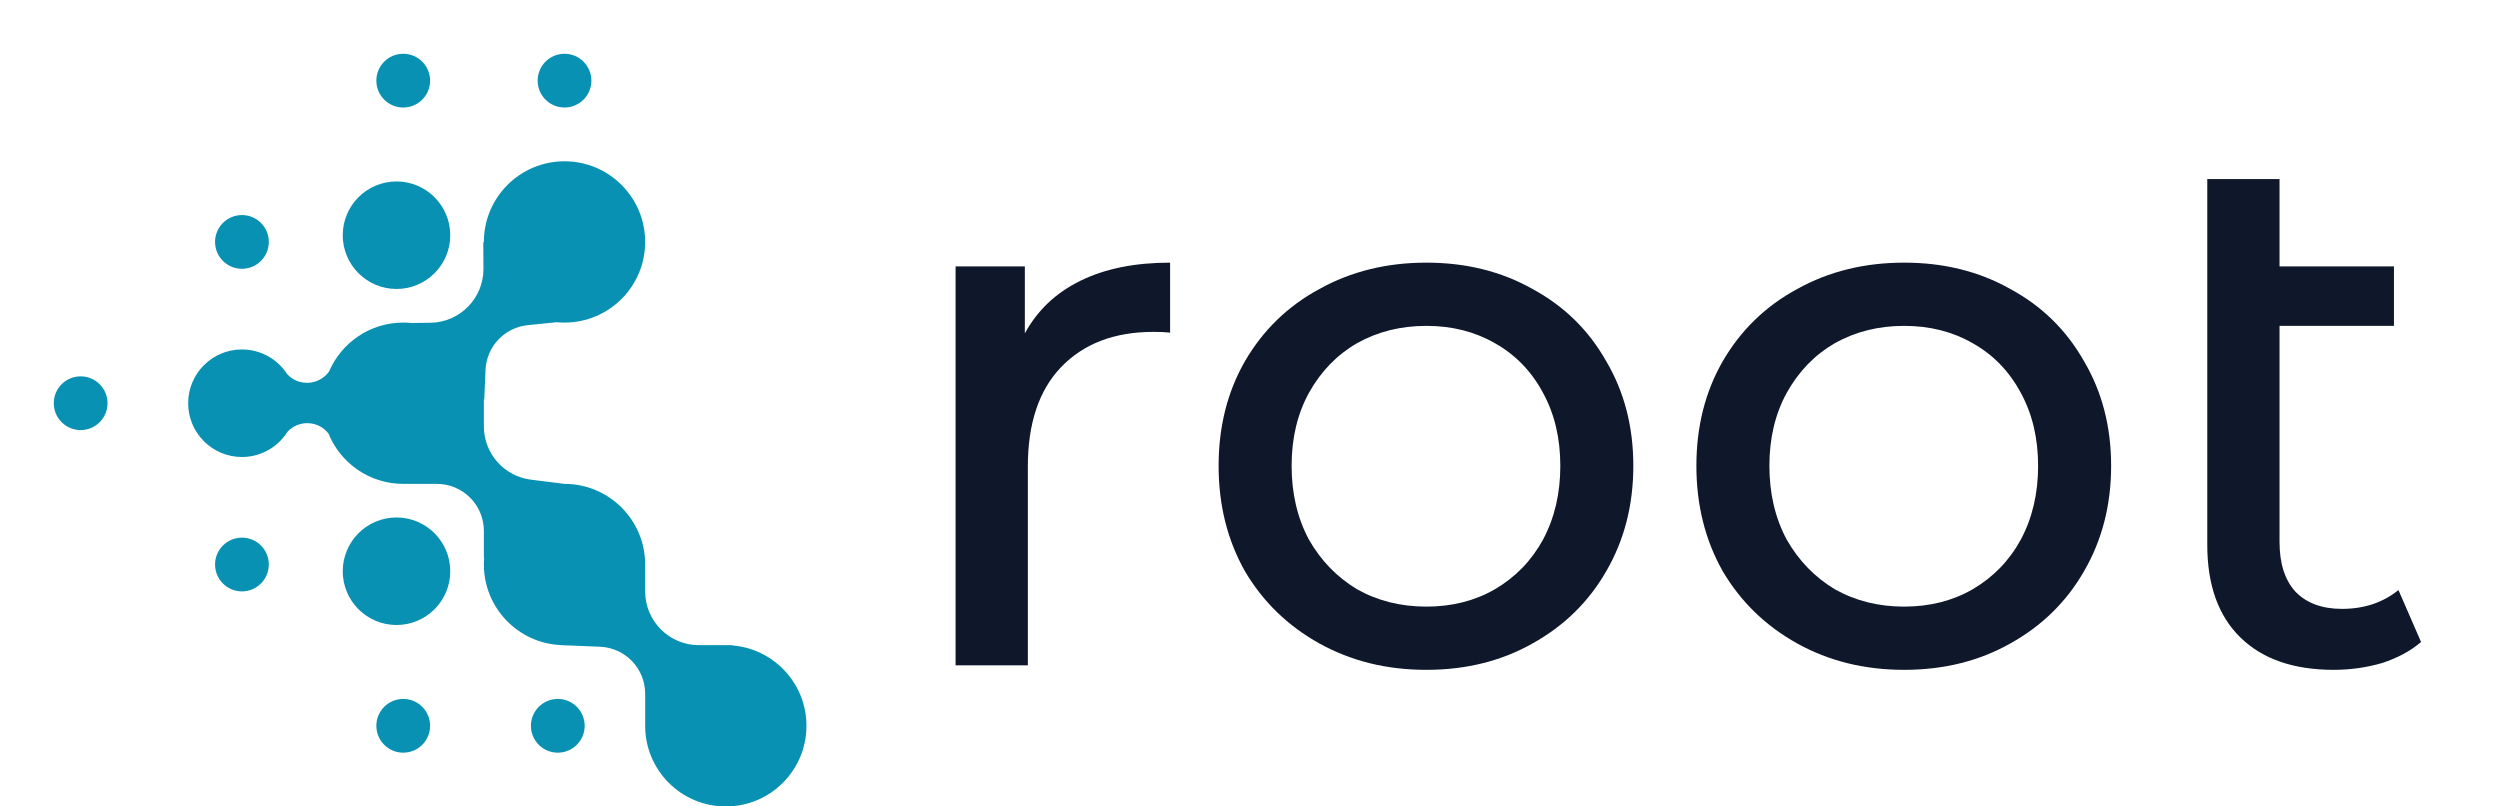 <svg width="124" height="40" viewBox="0 0 124 40" fill="none" xmlns="http://www.w3.org/2000/svg">
<path d="M5.333 20C5.333 20.736 4.736 21.333 4 21.333C3.264 21.333 2.667 20.736 2.667 20C2.667 19.264 3.264 18.667 4 18.667C4.736 18.667 5.333 19.264 5.333 20Z" fill="#0891B2"/>
<path d="M13.333 12C13.333 12.736 12.736 13.333 12 13.333C11.264 13.333 10.667 12.736 10.667 12C10.667 11.264 11.264 10.667 12 10.667C12.736 10.667 13.333 11.264 13.333 12Z" fill="#0891B2"/>
<path d="M13.333 28C13.333 28.736 12.736 29.333 12 29.333C11.264 29.333 10.667 28.736 10.667 28C10.667 27.264 11.264 26.667 12 26.667C12.736 26.667 13.333 27.264 13.333 28Z" fill="#0891B2"/>
<path d="M21.333 4C21.333 4.736 20.736 5.333 20 5.333C19.264 5.333 18.667 4.736 18.667 4C18.667 3.264 19.264 2.667 20 2.667C20.736 2.667 21.333 3.264 21.333 4Z" fill="#0891B2"/>
<path d="M29.333 4C29.333 4.736 28.736 5.333 28 5.333C27.264 5.333 26.667 4.736 26.667 4C26.667 3.264 27.264 2.667 28 2.667C28.736 2.667 29.333 3.264 29.333 4Z" fill="#0891B2"/>
<path d="M22.333 11.667C22.333 13.139 21.139 14.333 19.667 14.333C18.194 14.333 17 13.139 17 11.667C17 10.194 18.194 9 19.667 9C21.139 9 22.333 10.194 22.333 11.667Z" fill="#0891B2"/>
<path d="M22.333 28.333C22.333 29.806 21.139 31 19.667 31C18.194 31 17 29.806 17 28.333C17 26.861 18.194 25.667 19.667 25.667C21.139 25.667 22.333 26.861 22.333 28.333Z" fill="#0891B2"/>
<path d="M21.333 36C21.333 36.736 20.736 37.333 20 37.333C19.264 37.333 18.667 36.736 18.667 36C18.667 35.264 19.264 34.667 20 34.667C20.736 34.667 21.333 35.264 21.333 36Z" fill="#0891B2"/>
<path d="M29 36C29 36.736 28.403 37.333 27.667 37.333C26.93 37.333 26.333 36.736 26.333 36C26.333 35.264 26.93 34.667 27.667 34.667C28.403 34.667 29 35.264 29 36Z" fill="#0891B2"/>
<path fill-rule="evenodd" clip-rule="evenodd" d="M28 16C30.209 16 32 14.209 32 12C32 9.791 30.209 8 28 8C25.791 8 24 9.791 24 12C24 12.01 24 12.021 24 12.031L23.971 12L23.979 13.328C23.987 14.794 22.81 15.992 21.344 16.009L20.405 16.02C20.272 16.007 20.137 16 20 16C18.351 16 16.935 16.998 16.323 18.423C15.83 19.12 14.807 19.184 14.24 18.552C13.765 17.819 12.939 17.333 12 17.333C10.527 17.333 9.333 18.527 9.333 20C9.333 21.473 10.527 22.667 12 22.667C12.951 22.667 13.787 22.168 14.258 21.418C14.816 20.811 15.792 20.855 16.293 21.505C16.887 22.968 18.323 24 20 24C20.057 24 20.113 23.999 20.17 23.997L20.167 24L21.666 24C22.955 24 24 25.045 24 26.333V27.667L24.015 27.653C24.005 27.767 24 27.883 24 28C24 30.154 25.703 31.911 27.837 31.997L27.833 32L29.761 32.078C31.012 32.129 32 33.157 32 34.409V35.835L32.003 35.832C32.001 35.888 32 35.944 32 36C32 38.209 33.791 40 36 40C38.209 40 40 38.209 40 36C40 33.898 38.379 32.175 36.319 32.013L36.333 32L34.667 32C33.194 32 32 30.806 32 29.333L32 28.002L32 28.002V28C32 25.791 30.209 24 28 24H28L28 24L26.336 23.792C25.002 23.625 24 22.491 24 21.146L24 19.833L23.997 19.837C23.996 19.828 23.996 19.819 23.995 19.809L24.019 19.833L24.082 18.35C24.13 17.19 25.024 16.243 26.179 16.127L27.617 15.982C27.743 15.994 27.871 16 28 16Z" fill="#0891B2"/>
<path d="M120.084 31.843C119.561 32.291 118.914 32.639 118.143 32.888C117.371 33.112 116.575 33.224 115.753 33.224C113.762 33.224 112.219 32.689 111.124 31.619C110.029 30.548 109.481 29.018 109.481 27.027V8.883H113.065V13.213H118.74V16.163H113.065V26.877C113.065 27.948 113.327 28.769 113.849 29.341C114.397 29.914 115.169 30.2 116.164 30.2C117.259 30.2 118.193 29.889 118.964 29.267L120.084 31.843Z" fill="#0F172A"/>
<path d="M94.445 33.224C92.479 33.224 90.712 32.788 89.144 31.917C87.576 31.046 86.344 29.852 85.448 28.333C84.576 26.79 84.141 25.048 84.141 23.107C84.141 21.165 84.576 19.436 85.448 17.917C86.344 16.374 87.576 15.18 89.144 14.333C90.712 13.462 92.479 13.027 94.445 13.027C96.411 13.027 98.166 13.462 99.709 14.333C101.277 15.18 102.496 16.374 103.368 17.917C104.264 19.436 104.712 21.165 104.712 23.107C104.712 25.048 104.264 26.79 103.368 28.333C102.496 29.852 101.277 31.046 99.709 31.917C98.166 32.788 96.411 33.224 94.445 33.224ZM94.445 30.088C95.714 30.088 96.847 29.802 97.842 29.229C98.863 28.632 99.659 27.811 100.232 26.765C100.804 25.695 101.09 24.476 101.09 23.107C101.09 21.738 100.804 20.531 100.232 19.485C99.659 18.415 98.863 17.594 97.842 17.021C96.847 16.449 95.714 16.163 94.445 16.163C93.175 16.163 92.031 16.449 91.01 17.021C90.015 17.594 89.218 18.415 88.621 19.485C88.048 20.531 87.762 21.738 87.762 23.107C87.762 24.476 88.048 25.695 88.621 26.765C89.218 27.811 90.015 28.632 91.01 29.229C92.031 29.802 93.175 30.088 94.445 30.088Z" fill="#0F172A"/>
<path d="M70.747 33.224C68.781 33.224 67.013 32.788 65.445 31.917C63.877 31.046 62.645 29.852 61.749 28.333C60.878 26.79 60.443 25.048 60.443 23.107C60.443 21.165 60.878 19.436 61.749 17.917C62.645 16.374 63.877 15.18 65.445 14.333C67.013 13.462 68.781 13.027 70.747 13.027C72.713 13.027 74.468 13.462 76.011 14.333C77.579 15.18 78.798 16.374 79.669 17.917C80.566 19.436 81.013 21.165 81.013 23.107C81.013 25.048 80.566 26.79 79.669 28.333C78.798 29.852 77.579 31.046 76.011 31.917C74.468 32.788 72.713 33.224 70.747 33.224ZM70.747 30.088C72.016 30.088 73.149 29.802 74.144 29.229C75.165 28.632 75.961 27.811 76.534 26.765C77.106 25.695 77.392 24.476 77.392 23.107C77.392 21.738 77.106 20.531 76.534 19.485C75.961 18.415 75.165 17.594 74.144 17.021C73.149 16.449 72.016 16.163 70.747 16.163C69.478 16.163 68.333 16.449 67.312 17.021C66.317 17.594 65.52 18.415 64.923 19.485C64.35 20.531 64.064 21.738 64.064 23.107C64.064 24.476 64.35 25.695 64.923 26.765C65.52 27.811 66.317 28.632 67.312 29.229C68.333 29.802 69.478 30.088 70.747 30.088Z" fill="#0F172A"/>
<path d="M50.832 16.536C51.454 15.391 52.375 14.52 53.595 13.923C54.814 13.325 56.295 13.027 58.037 13.027V16.499C57.838 16.474 57.564 16.461 57.216 16.461C55.275 16.461 53.744 17.046 52.624 18.216C51.529 19.361 50.981 21.004 50.981 23.144V33H47.397V13.213H50.832V16.536Z" fill="#0F172A"/>
</svg>
